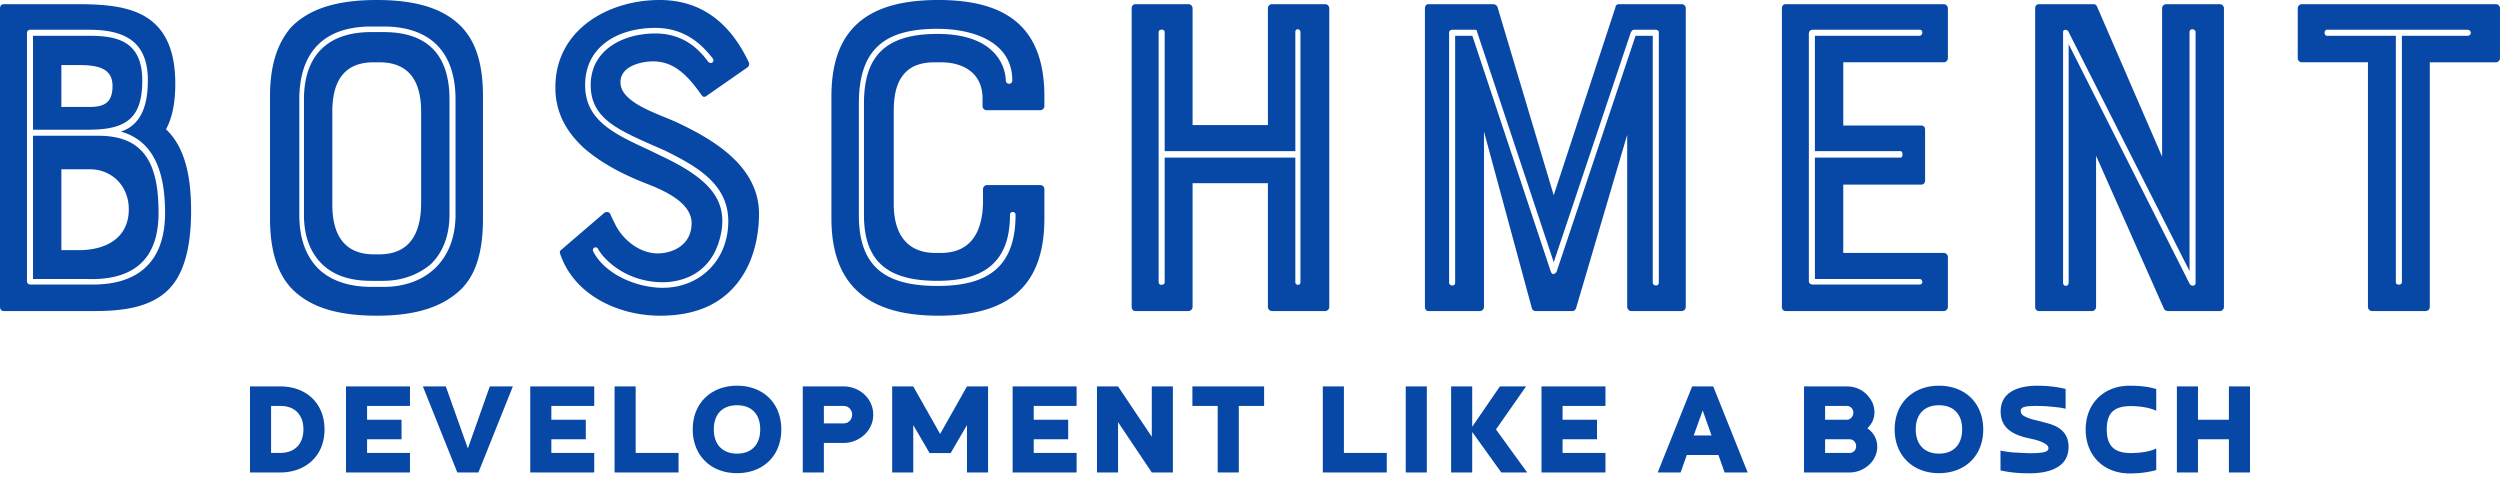 <svg xmlns="http://www.w3.org/2000/svg" fill="#0747a6" width="350" height="67">
  <path transform="translate(0, -157)" d="M24.54 168.717c0 2.539-.39 4.752-1.301 6.38 2.473 2.343 3.515 6.118 3.515 11.39 0 5.599-1.172 9.57-3.84 11.653-2.54 2.018-6.12 2.408-9.7 2.408H.521c-.326 0-.521-.26-.521-.586v-41.79c0-.326.195-.586.52-.586h10.416c3.515 0 7.16.26 9.634 1.888 3.06 1.952 3.97 5.468 3.97 9.243zm-15.948-2.604v5.859h3.971c2.083 0 3.19-.651 3.19-2.93s-1.693-2.929-4.557-2.929H8.592zm2.474 25.908c3.58 0 6.965-1.562 6.965-5.728 0-3.125-2.213-5.599-5.533-5.599H8.592v11.327h2.474zm-7.29-30.334v34.695c0 .326.26.456.52.456h8.723c6.314 0 10.09-3.19 10.09-10.025 0-4.882-1.107-9.96-6.184-11.391 2.994-.977 3.775-3.971 3.775-7.16 0-5.208-2.93-7.096-8.202-7.096H4.296c-.39 0-.52.195-.52.52zm8.266 34.37h-7.42v-20.05H13.8c6.705 0 8.397 4.362 8.397 10.806 0 6.575-3.58 9.504-10.155 9.244zm7.877-27.796c0 5.273-2.213 6.9-7.551 6.9H4.622v-13.149h7.876c3.84 0 7.42.716 7.42 6.25zM52.774 157c5.598 0 9.504 1.237 11.977 3.906 1.953 2.148 2.864 5.207 2.864 9.569v17.12c0 4.49-.911 7.615-2.864 9.698-2.539 2.604-6.38 3.906-11.977 3.906-5.794 0-9.57-1.302-12.043-3.906-1.887-2.083-2.929-5.207-2.929-9.699v-17.12c0-4.36 1.042-7.42 2.93-9.633C43.27 158.237 47.11 157 52.773 157zm6.184 28.642v-13.02c0-5.728-3.06-6.9-5.859-6.9h-.78c-4.167 0-5.794 2.67-5.794 6.9v13.02c0 5.728 3.06 6.965 5.793 6.965h.781c4.166 0 5.794-2.8 5.859-6.965zM41.903 170.93v16.144c0 3.06.781 5.598 2.604 7.486 1.692 1.692 4.296 2.603 7.486 2.603h1.692c6.119 0 10.09-3.905 10.09-10.09V170.93c0-6.64-3.515-10.22-10.09-10.22h-1.692c-6.64 0-10.09 3.58-10.09 10.22zm11.782 25.387h-1.692c-3.06 0-5.338-.781-6.966-2.408s-2.473-3.906-2.473-6.835V170.93c0-6.184 3.32-9.438 9.439-9.438h1.692c6.184 0 9.243 3.19 9.243 9.438v16.144c0 2.734-.846 5.207-2.603 6.9-1.693 1.432-3.971 2.343-6.64 2.343zm41.187-22.132c4.947 2.343 11.391 6.054 11.391 12.758 0 1.953-.325 5.729-2.473 8.918-2.409 3.58-6.184 5.338-11.392 5.338-5.533 0-11.977-2.669-13.995-8.723-.065-.195 0-.39.195-.52l5.989-5.143c.26-.195.651-.195.846.13.13.326.39.847.716 1.498.977 2.018 3.32 4.035 5.924 4.035 2.018 0 4.752-1.106 4.752-4.23 0-2.995-4.101-4.687-6.64-5.664-2.93-1.172-5.923-2.669-8.462-4.882-2.669-2.474-3.97-5.208-3.97-8.462 0-8.137 7.485-12.238 14.58-12.238 5.598 0 9.764 2.93 12.498 8.723.13.26 0 .586-.195.716l-5.793 4.036c-.26.13-.39.13-.651-.196-2.213-3.19-4.166-4.687-6.77-4.687-1.367 0-4.557.521-4.557 2.93 0 2.929 5.403 4.426 8.007 5.663zM83.025 192.15c1.627 3.255 6.119 5.142 9.764 5.142 4.752 0 8.592-3.254 9.113-8.201.651-6.054-4.1-8.658-8.788-11.001l-2.083-.912c-4.817-2.148-8.332-3.775-8.332-8.267 0-4.947 4.557-7.225 9.048-7.225 4.101 0 6.25 2.408 7.356 3.905.39.521 1.042.066.651-.455-1.107-1.367-3.45-4.231-8.007-4.231-5.142 0-9.829 2.538-9.829 8.006 0 4.882 3.906 6.77 8.853 9.048l2.018.977c6.444 3.06 8.788 5.923 8.267 10.09-.976 6.64-6.054 7.485-8.267 7.485-4.882 0-8.137-2.929-9.113-4.752-.326-.325-.781 0-.651.391zm54.596-6.64v-2.018c0-.325.26-.585.586-.585h7.42c.326 0 .587.26.587.585v4.101c0 9.57-5.143 13.605-14.842 13.605-9.048 0-14.972-3.58-14.972-13.605v-17.12c0-9.633 5.273-13.474 14.972-13.474 9.178 0 14.842 3.515 14.842 13.475v1.367c0 .325-.26.585-.586.585h-7.486a.583.583 0 0 1-.586-.585V170.8c0-3.58-2.669-5.077-5.858-5.077h-.782c-2.148 0-3.58.586-4.556 1.887-.912 1.237-1.237 2.865-1.237 5.013v12.888c0 5.664 3.19 6.9 5.793 6.9h.782c4.1 0 5.793-2.734 5.923-6.9zm-6.38-24.475c-6.964 0-11 2.473-11 10.415v15.688c0 7.225 3.71 9.894 11 9.894 6.836 0 10.937-2.473 10.937-9.96 0-.52-.781-.52-.781 0 0 6.575-3.58 9.244-10.155 9.244-6.38 0-10.285-2.213-10.285-9.178V171.45c0-6.77 3.19-9.7 10.285-9.7 9.243 0 9.569 5.86 9.569 6.51 0 .586.911.651.911 0 0-5.402-5.468-7.225-10.48-7.225zm46.265 13.474v-16.338c0-.326.26-.586.586-.586h7.42c.326 0 .587.26.587.586v41.79c0 .326-.26.586-.586.586h-7.421a.583.583 0 0 1-.586-.586v-17.315h-10.545v17.315c0 .326-.26.586-.586.586h-7.42c-.326 0-.522-.26-.522-.586v-41.79c0-.326.196-.586.521-.586h7.421c.325 0 .586.26.586.586v16.338h10.545zm-15.297 22.002c0 .521.846.456.846 0v-17.445h18.292v17.445c0 .456.716.521.716 0v-35.02c0-.456-.716-.586-.716 0v16.664h-18.292v-16.664c0-.456-.846-.456-.846 0v35.02zm73.213-38.926c.326 0 .586.26.586.586v41.79c0 .326-.26.586-.586.586h-7.095c-.195 0-.52-.26-.52-.586v-24.085l-7.161 24.28c-.13.261-.26.391-.52.391h-5.143c-.196 0-.456-.13-.521-.39l-6.705-24.736v24.54c0 .326-.26.586-.586.586h-7.225c-.26 0-.456-.26-.456-.586v-41.79c0-.326.195-.586.456-.586h9.113c.26 0 .52.195.586.39l7.876 26.364 8.658-26.364c0-.195.195-.39.456-.39h8.787zm-4.036 38.991c0 .456.847.586.847 0v-35.085c0-.13-.196-.326-.39-.326h-3.06c-.26 0-.326.195-.456.326l-10.806 32.221-10.74-32.287c0-.195-.13-.26-.326-.26h-3.19a.42.42 0 0 0-.39.39v35.021c0 .456.846.586.846 0v-34.565h2.409l11 33.068c.261.456.456.326.782 0l11.066-33.068h2.408v34.565zm18.6 3.971c-.326 0-.521-.26-.521-.586v-41.79c0-.326.195-.586.52-.586h22.133c.325 0 .586.26.586.586v6.965c0 .325-.26.586-.586.586h-14.06v8.853h10.935c.326 0 .52.26.52.585v7.096c0 .325-.194.586-.52.586h-10.936v9.568h14.06c.326 0 .587.26.587.586v6.965c0 .326-.26.586-.586.586h-22.132zm3.254-38.861v34.63c0 .39.26.52.521.52h14.972c.586 0 .455-.78 0-.78h-14.646v-16.99h11.977c.39 0 .39-.911 0-.911h-11.977v-16.144h14.646c.455 0 .586-.846 0-.846H253.76c-.26 0-.52.195-.52.52zm49.454-3.515c0-.326.26-.586.586-.586h7.486c.325 0 .586.26.586.586v41.79c0 .326-.26.586-.586.586h-7.226c-.26 0-.52-.13-.585-.325l-9.504-21.416v21.155c0 .326-.26.586-.586.586h-7.42c-.326 0-.522-.26-.522-.586v-41.79c0-.326.196-.586.521-.586h7.681c.26 0 .39.195.456.325l9.113 21.026v-20.765zm4.687 38.47v-35.15c0-.456-.846-.586-.846 0v33.458l-16.99-33.589c-.195-.26-.716-.26-.716.13v35.086c0 .586.781.586.781 0v-33.393l16.925 33.524c.26.455.846.325.846-.065zm24.132-30.92h-9.243a.583.583 0 0 1-.586-.585v-6.965c0-.326.26-.586.586-.586h27.144c.326 0 .586.26.586.586v6.965c0 .325-.26.586-.586.586h-9.243v34.24c0 .325-.26.585-.586.585h-7.486a.583.583 0 0 1-.586-.586v-34.24zm13.93-4.556h-19.658c-.456 0-.456.846 0 .846h9.634v34.5c0 .456.846.456.846 0v-34.5h9.178c.651 0 .586-.846 0-.846zm-306.211 61.98H35v-12.047h4.232c3.68 0 6.2 2.402 6.2 6.024 0 3.72-2.657 6.023-6.2 6.023zm-1.28-9.31v6.574h1.28c2.087 0 3.248-1.319 3.248-3.287 0-.453-.06-.866-.177-1.28-.512-1.437-1.634-2.008-3.071-2.008h-1.28zm10.488-2.737h8.956v2.736h-6.004v1.93h4.823v2.736h-4.823v1.909h6.004v2.736H48.44v-12.047zm20.132 0H71.8l-4.823 12.047h-2.952l-4.823-12.047h3.209l3.09 8.681zm5.664 0h8.957v2.736h-6.004v1.93h4.823v2.736h-4.823v1.909h6.004v2.736h-8.957v-12.047zm20.762 9.31v2.737h-8.956v-12.047h2.953v9.31h6.003zm8.185.1c2.145 0 3.247-1.379 3.247-3.386 0-2.126-1.18-3.386-3.247-3.386-2.166 0-3.248 1.378-3.248 3.386 0 2.086 1.2 3.385 3.248 3.385zm0 2.735c-3.701 0-6.2-2.52-6.2-6.121 0-3.72 2.617-6.122 6.2-6.122 3.72 0 6.2 2.5 6.2 6.122 0 3.74-2.598 6.121-6.2 6.121zm9.207-.098v-12.047h5.709c2.243 0 4.153 1.693 4.153 3.957 0 2.283-1.969 3.956-4.153 3.956h-2.756v4.134h-2.953zm5.709-9.31h-2.756v2.44h2.756c.688 0 1.2-.531 1.2-1.22s-.512-1.22-1.2-1.22zm9.758 2.676v6.634h-2.952v-12.047h2.952l3.76 6.654 3.76-6.654h2.952v12.047h-2.952v-6.634l-2.284 3.918h-2.952zm13.912-5.413h8.957v2.736h-6.004v1.93h4.823v2.736h-4.823v1.909h6.004v2.736h-8.957v-12.047zm19.483 0h2.953v12.047h-2.953l-4.724-7.047v7.047h-2.953v-12.047h2.953l4.724 7.047v-7.047zm5.684 0h10.039v2.736h-3.543v9.311h-2.953v-9.31h-3.543v-2.737zm27.214 9.31v2.737h-8.956v-12.047h2.953v9.31h6.003zm2.653-9.31h2.953v12.047h-2.953v-12.047zm6.354 0h2.952v5.65l3.878-5.65h3.661l-4.212 6.024 4.37 6.023h-3.622l-4.075-5.669v5.669h-2.952v-12.047zm12.652 0h8.956v2.736h-6.004v1.93h4.823v2.736h-4.823v1.909h6.004v2.736h-8.956v-12.047zm24.773 9.606h-4.429l-.866 2.441h-3.208l4.822-12.047h2.953l4.822 12.047h-3.228zm-3.464-2.736h2.5l-1.24-3.504zm24.32-1.004c.866.61 1.378 1.516 1.378 2.579 0 2.047-1.89 3.602-3.858 3.602h-6.397v-12.047h6.003c1.575 0 2.874.847 3.563 2.244.197.453.295.906.295 1.378 0 .886-.354 1.614-.984 2.244zm-5.925-3.13v1.93h3.051c.512 0 .906-.493.906-.985 0-.511-.374-.945-.906-.945h-3.05zm0 4.666v1.909h3.445c.531 0 .905-.433.905-.945a1.02 1.02 0 0 0-.275-.689.882.882 0 0 0-.63-.275h-3.445zm15.94 2.007c2.145 0 3.248-1.378 3.248-3.385 0-2.126-1.181-3.386-3.248-3.386-2.165 0-3.248 1.378-3.248 3.386 0 2.086 1.2 3.385 3.248 3.385zm0 2.736c-3.7 0-6.2-2.52-6.2-6.121 0-3.72 2.617-6.122 6.2-6.122 3.72 0 6.2 2.5 6.2 6.122 0 3.74-2.598 6.121-6.2 6.121zm8.617-.393v-2.776c.236.06.531.118.866.158.335.059.689.098 1.063.118l1.142.059c.394.019.767.04 1.102.04.925 0 1.575-.06 1.968-.158.374-.099.571-.276.571-.551 0-.237-.177-.414-.354-.551-.65-.434-1.417-.61-2.185-.788-2.165-.433-4.153-1.299-4.153-3.78 0-2.932 2.775-3.621 5.157-3.621 1.319 0 2.657.138 3.937.453v2.775c-.197-.059-.453-.098-.768-.157-.335-.04-.67-.079-1.043-.118a21.797 21.797 0 0 0-2.264-.119c-.433 0-1.338 0-1.752.158-.275.098-.453.216-.453.531 0 .158.04.296.119.414.078.138.216.236.393.334.532.296 1.22.473 1.811.61.492.119.984.256 1.496.394 1.732.473 2.874 1.437 2.874 3.287 0 3.052-3.031 3.701-5.472 3.701-1.339 0-2.736-.098-4.055-.413zm21.805-3.071v3.031c-1.22.335-2.44.473-3.7.473-3.7 0-6.181-2.54-6.181-6.142 0-3.7 2.579-6.141 6.161-6.141 1.24 0 2.54.098 3.72.472v3.032c-.964-.473-2.48-.65-3.543-.65-2.401 0-3.385.984-3.385 3.268 0 2.42 1.16 3.307 3.405 3.307 1.004 0 2.638-.158 3.523-.65zm10.172-8.68H315v12.046h-2.953V218.5h-4.33v4.645h-2.953v-12.047h2.953v4.666h4.33v-4.666z"/>
</svg>
